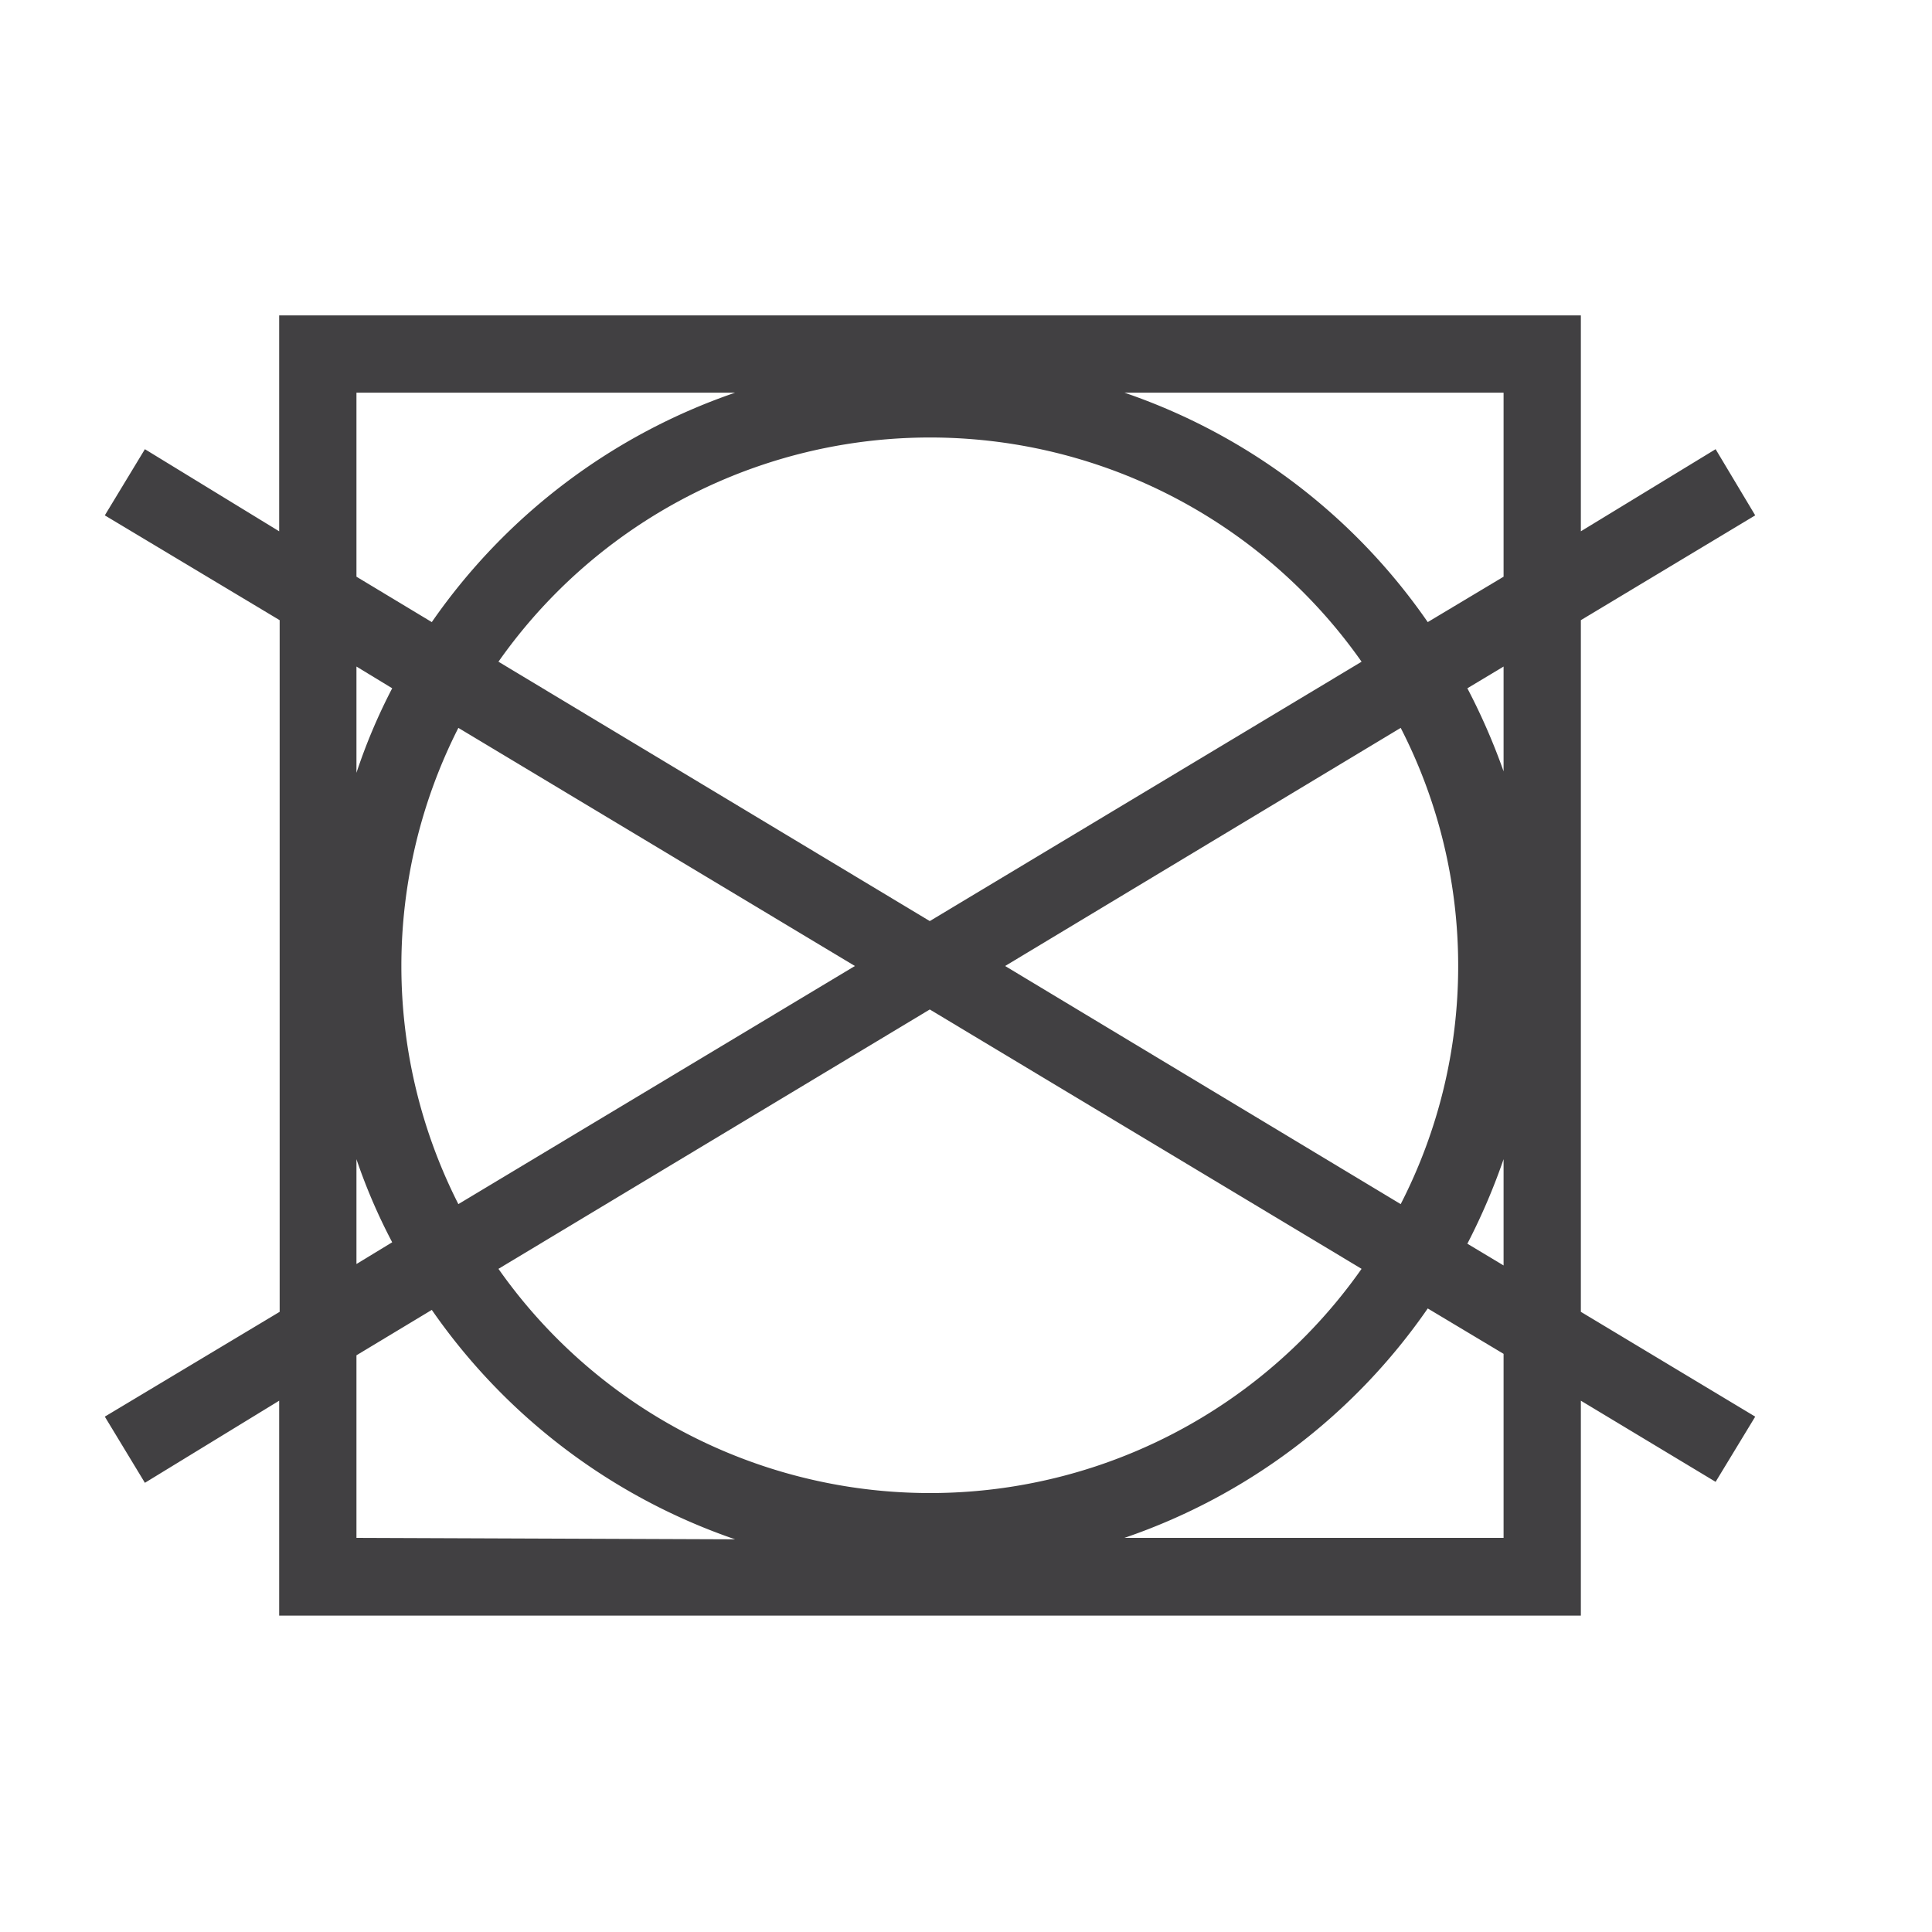 <svg xmlns="http://www.w3.org/2000/svg" viewBox="0 0 40 40">
  <path d="M36.34,29.33l-3.61-2.17V12.84l3.61-2.17L35.52,9.3,32.73,11V6.53H5.78V11L3,9.3l-.83,1.37,3.62,2.17V27.16L2.17,29.33,3,30.7,5.78,29v4.45H32.73V29l2.79,1.68ZM30.19,20A10.77,10.77,0,0,1,29,24.93L20.81,20,29,15.07A10.77,10.77,0,0,1,30.19,20Zm.94,6.2-.75-.45A13.16,13.16,0,0,0,31.13,24Zm0-10.23a13.16,13.16,0,0,0-.75-1.72l.75-.45Zm0-7.84v3.81l-1.57.94a12.57,12.57,0,0,0-6.28-4.75ZM28.19,13.7l-8.94,5.37L10.32,13.7a10.92,10.92,0,0,1,17.87,0ZM8.31,20a10.9,10.9,0,0,1,1.18-4.93L17.7,20,9.49,24.93A10.9,10.9,0,0,1,8.31,20ZM7.38,8.13h7.84a12.62,12.62,0,0,0-6.28,4.75l-1.56-.94Zm.74,6.12A11.89,11.89,0,0,0,7.38,16V13.8ZM7.38,24a11.89,11.89,0,0,0,.74,1.72l-.74.45Zm0,7.84V28.06l1.56-.94a12.62,12.62,0,0,0,6.28,4.75Zm2.94-5.57,8.93-5.37,8.94,5.37a10.92,10.92,0,0,1-17.87,0Zm20.81,5.57H23.28a12.57,12.57,0,0,0,6.28-4.75l1.57.94Z" fill="#414042"/>
</svg>
